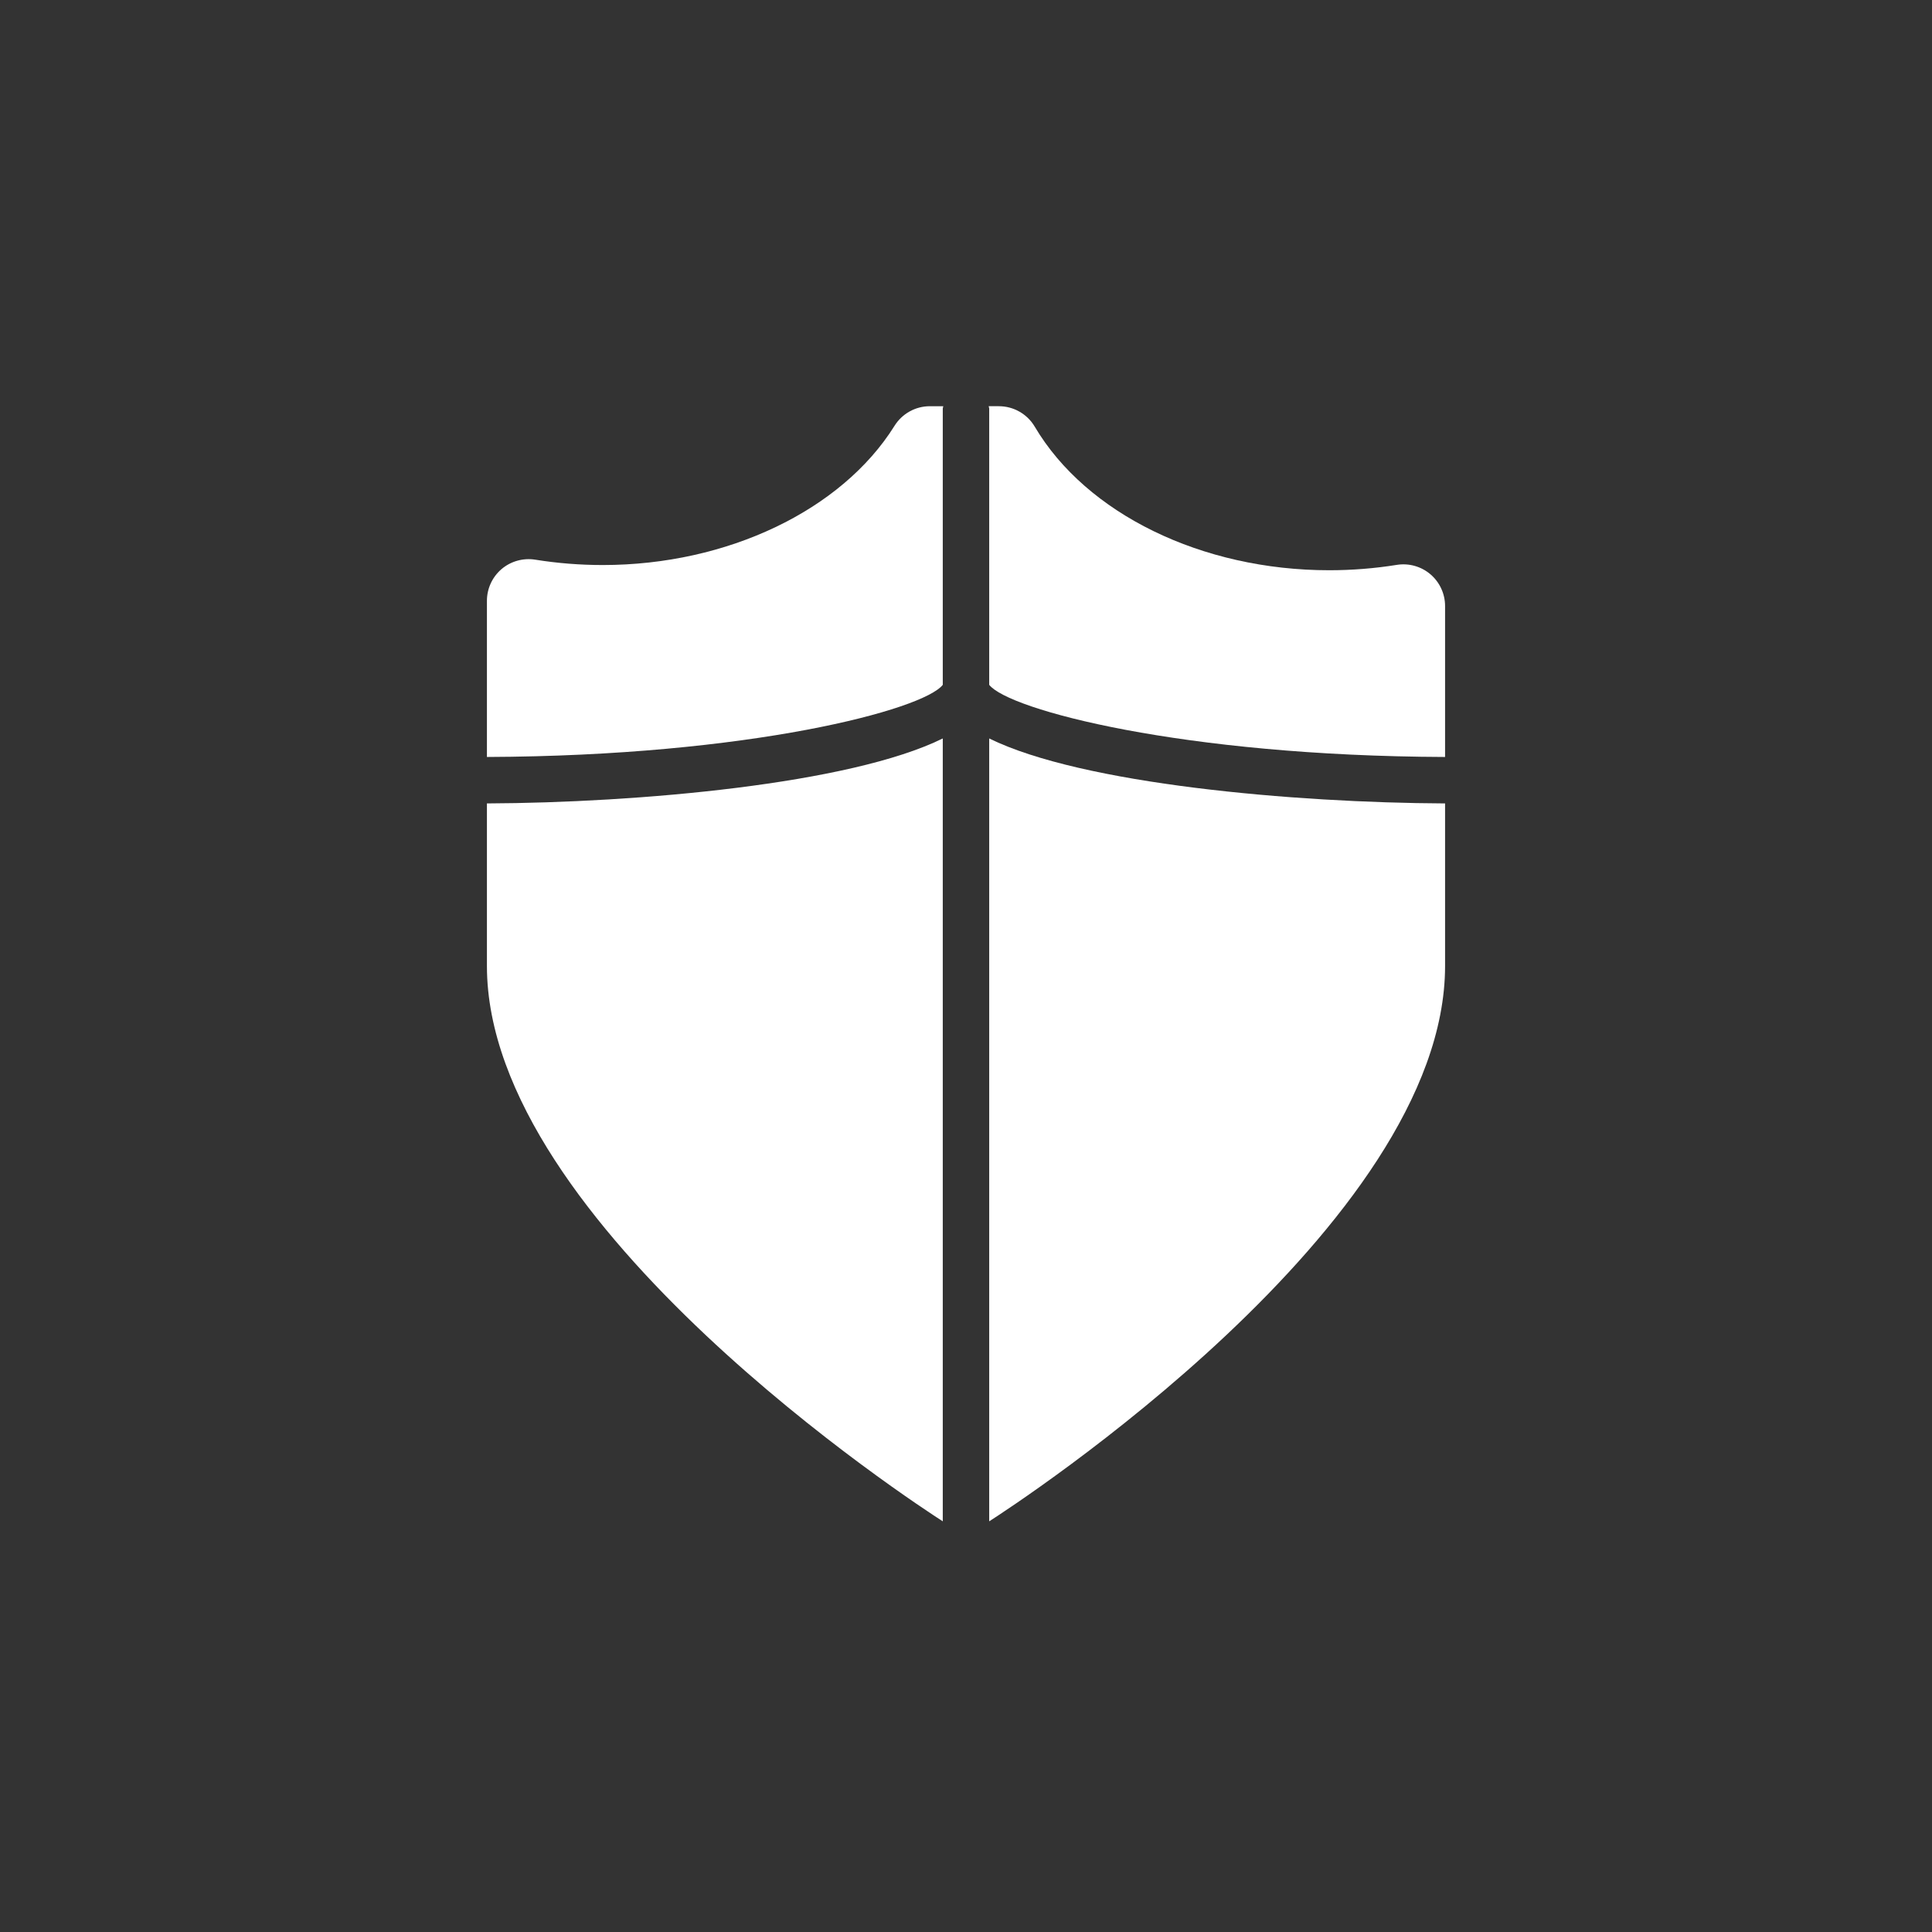 <svg xmlns="http://www.w3.org/2000/svg" xmlns:xlink="http://www.w3.org/1999/xlink" width="100" height="100" viewBox="0 0 100 100"><rect x="0" y="0" width="100" height="100" fill="#333333" stroke="none"/><g><g transform="translate(50 50) scale(0.69 0.69) rotate(0) translate(-50 -50)" style="fill:#ffffff"><svg fill="#ffffff" xmlns:x="http://ns.adobe.com/Extensibility/1.0/" xmlns:i="http://ns.adobe.com/AdobeIllustrator/10.0/" xmlns:graph="http://ns.adobe.com/Graphs/1.0/" xmlns="http://www.w3.org/2000/svg" xmlns:xlink="http://www.w3.org/1999/xlink" version="1.1" x="0px" y="0px" viewBox="0 0 64 64" enable-background="new 0 0 64 64" xml:space="preserve"><g><g><path d="M30.885,18.501V5.251c0-0.045,0.021-0.083,0.025-0.126h-0.645c-0.69,0-1.331,0.355-1.696,0.94    c-2.536,4.061-8.035,6.685-14.007,6.685c-1.086,0-2.178-0.086-3.247-0.258c-0.576-0.091-1.168,0.074-1.614,0.453    C9.257,13.325,9,13.882,9,14.467v7.498C21.63,21.917,29.956,19.697,30.885,18.501z"></path><path d="M33.114,5.251v13.25c0.931,1.196,9.255,3.416,21.886,3.464v-7.248c0-0.585-0.257-1.142-0.702-1.522    c-0.446-0.38-1.037-0.545-1.614-0.453C51.616,12.914,50.523,13,49.438,13c-6.111,0-11.661-2.706-14.138-6.893    c-0.36-0.609-1.015-0.982-1.722-0.982h-0.489C33.094,5.168,33.114,5.206,33.114,5.251z"></path><path d="M30.885,21.076C26.432,23.27,16.234,24.164,9,24.195V32c0,12.443,20.661,25.876,21.885,26.661V21.076z"></path><path d="M33.114,21.076v37.585C34.334,57.879,55,44.444,55,32v-7.805C47.764,24.163,37.568,23.27,33.114,21.076z"></path></g></g></svg></g></g></svg>